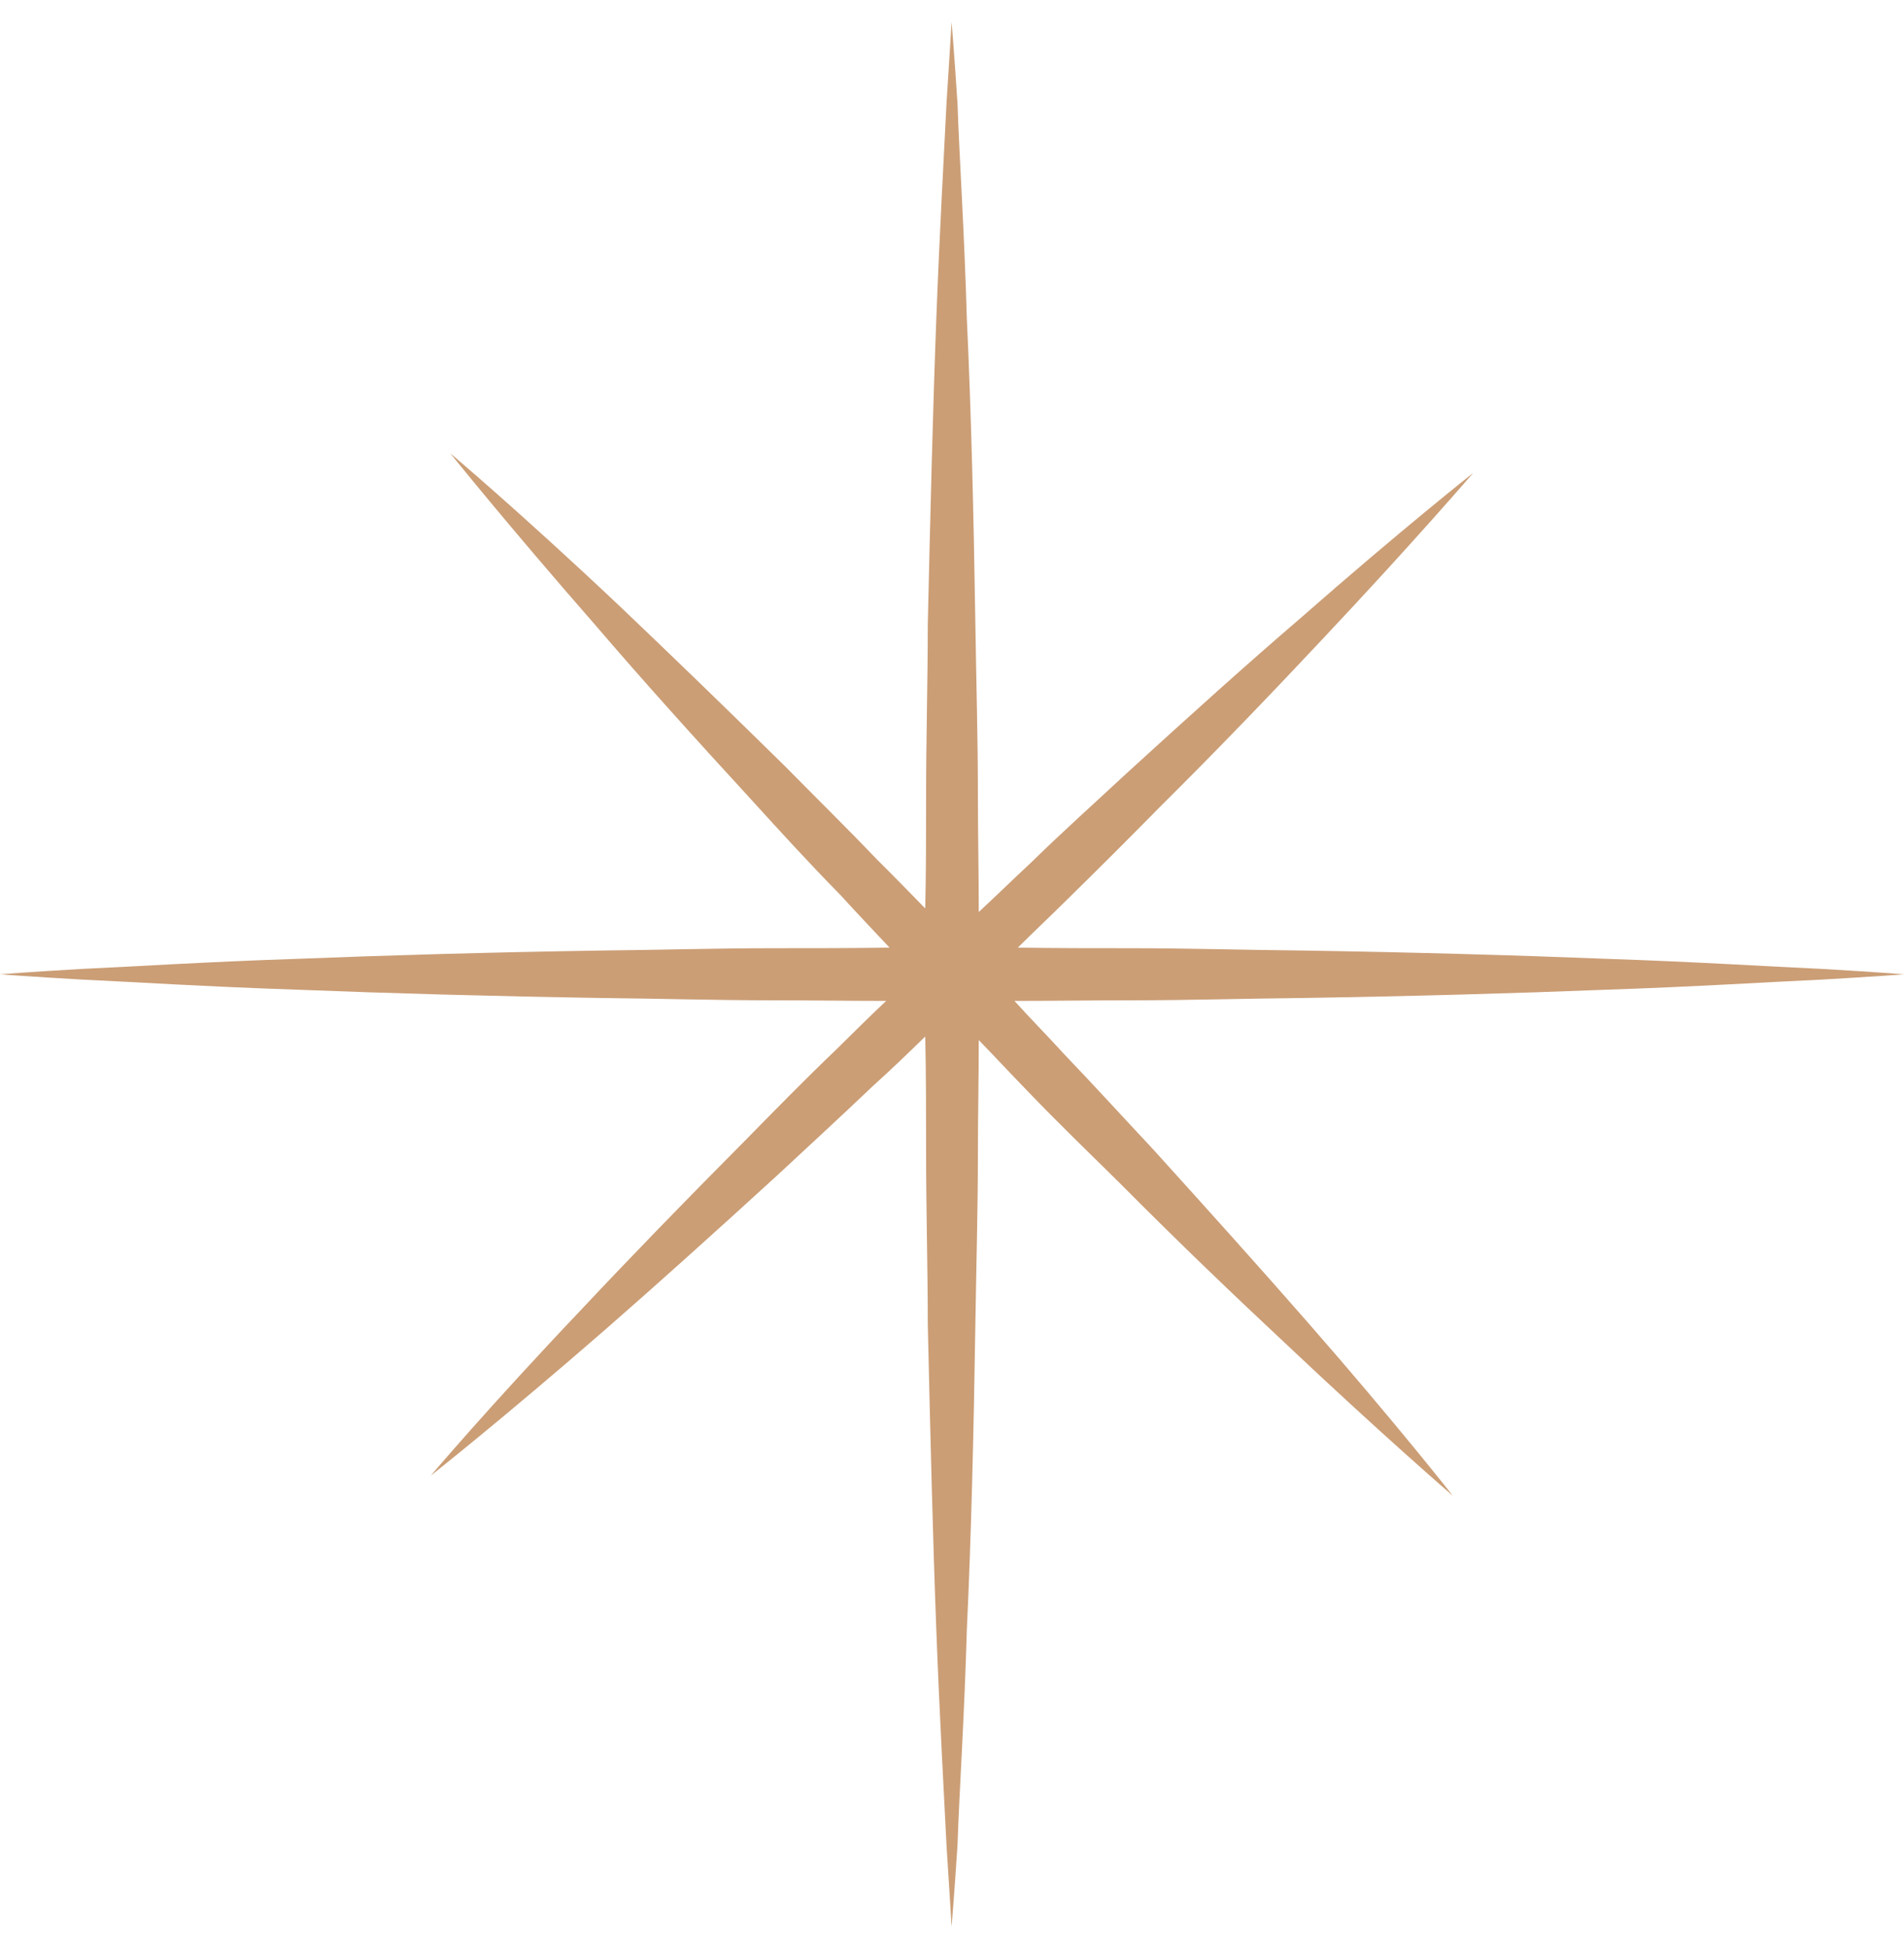 <?xml version="1.0" encoding="UTF-8"?> <svg xmlns="http://www.w3.org/2000/svg" width="87" height="89" viewBox="0 0 87 89" fill="none"> <path d="M83.273 44.261C80.866 44.152 77.489 43.935 73.412 43.799C69.336 43.636 64.6 43.5 59.475 43.419C56.913 43.395 54.312 43.314 51.633 43.314C49.925 43.314 48.217 43.314 46.509 43.287C47.246 42.553 48.023 41.823 48.76 41.093C50.197 39.684 51.633 38.251 52.992 36.869C55.748 34.136 58.233 31.535 60.368 29.26C64.6 24.769 67.317 21.601 67.317 21.601C67.317 21.601 64.056 24.171 59.398 28.259C57.029 30.289 54.351 32.7 51.478 35.324C50.08 36.625 48.566 37.98 47.13 39.385C46.314 40.146 45.538 40.903 44.723 41.66C44.723 39.901 44.684 38.143 44.684 36.384C44.684 33.702 44.606 31.077 44.568 28.531C44.49 23.441 44.373 18.678 44.179 14.586C44.063 10.502 43.83 7.116 43.752 4.733C43.597 2.349 43.481 0.998 43.481 0.998C43.481 0.998 43.403 2.349 43.248 4.733C43.131 7.116 42.937 10.502 42.782 14.586C42.626 18.678 42.51 23.441 42.393 28.531C42.393 31.077 42.316 33.702 42.316 36.384C42.316 38.088 42.316 39.793 42.277 41.497C41.539 40.74 40.802 39.983 40.064 39.253C38.666 37.79 37.23 36.384 35.871 35.002C33.115 32.292 30.514 29.777 28.262 27.638C23.759 23.387 20.576 20.708 20.576 20.708C20.576 20.708 23.176 23.953 27.253 28.612C29.271 30.969 31.678 33.647 34.318 36.516C35.6 37.925 36.958 39.416 38.395 40.876C39.132 41.687 39.909 42.499 40.646 43.287C38.899 43.314 37.114 43.314 35.367 43.314C32.688 43.314 30.048 43.395 27.525 43.419C22.439 43.5 17.664 43.636 13.588 43.799C9.473 43.935 6.095 44.152 3.727 44.261C1.359 44.397 0 44.506 0 44.506C0 44.506 1.359 44.611 3.727 44.746C6.095 44.855 9.473 45.073 13.588 45.209C17.664 45.371 22.439 45.507 27.525 45.589C30.048 45.612 32.688 45.694 35.367 45.694C37.075 45.694 38.783 45.721 40.491 45.721C39.715 46.454 38.977 47.184 38.24 47.914C36.764 49.324 35.367 50.756 34.008 52.138C31.29 54.871 28.767 57.472 26.632 59.747C22.361 64.239 19.683 67.407 19.683 67.407C19.683 67.407 22.944 64.837 27.641 60.749C29.97 58.719 32.649 56.308 35.522 53.683C36.92 52.383 38.395 51.028 39.87 49.623C40.685 48.889 41.501 48.105 42.277 47.347C42.316 49.106 42.316 50.892 42.316 52.627C42.316 55.306 42.393 57.931 42.393 60.477C42.51 65.594 42.626 70.33 42.782 74.418C42.937 78.506 43.131 81.891 43.248 84.275C43.403 86.659 43.481 88.01 43.481 88.01C43.481 88.01 43.597 86.659 43.752 84.275C43.83 81.891 44.063 78.506 44.179 74.418C44.373 70.33 44.49 65.594 44.568 60.477C44.606 57.931 44.684 55.306 44.684 52.627C44.684 50.946 44.723 49.215 44.723 47.511C45.46 48.267 46.159 49.025 46.897 49.782C48.294 51.245 49.731 52.627 51.128 54.006C53.846 56.743 56.447 59.231 58.738 61.37C63.241 65.621 66.386 68.327 66.386 68.327C66.386 68.327 63.823 65.054 59.747 60.396C57.689 58.043 55.282 55.36 52.681 52.491C51.361 51.082 50.002 49.592 48.605 48.132C47.867 47.321 47.091 46.536 46.353 45.721C48.1 45.721 49.886 45.694 51.633 45.694C54.312 45.694 56.913 45.612 59.475 45.589C64.6 45.507 69.336 45.371 73.412 45.209C77.489 45.073 80.866 44.855 83.273 44.746C85.641 44.611 87 44.506 87 44.506C87 44.506 85.641 44.397 83.273 44.261Z" fill="#CB9E76"></path> </svg> 